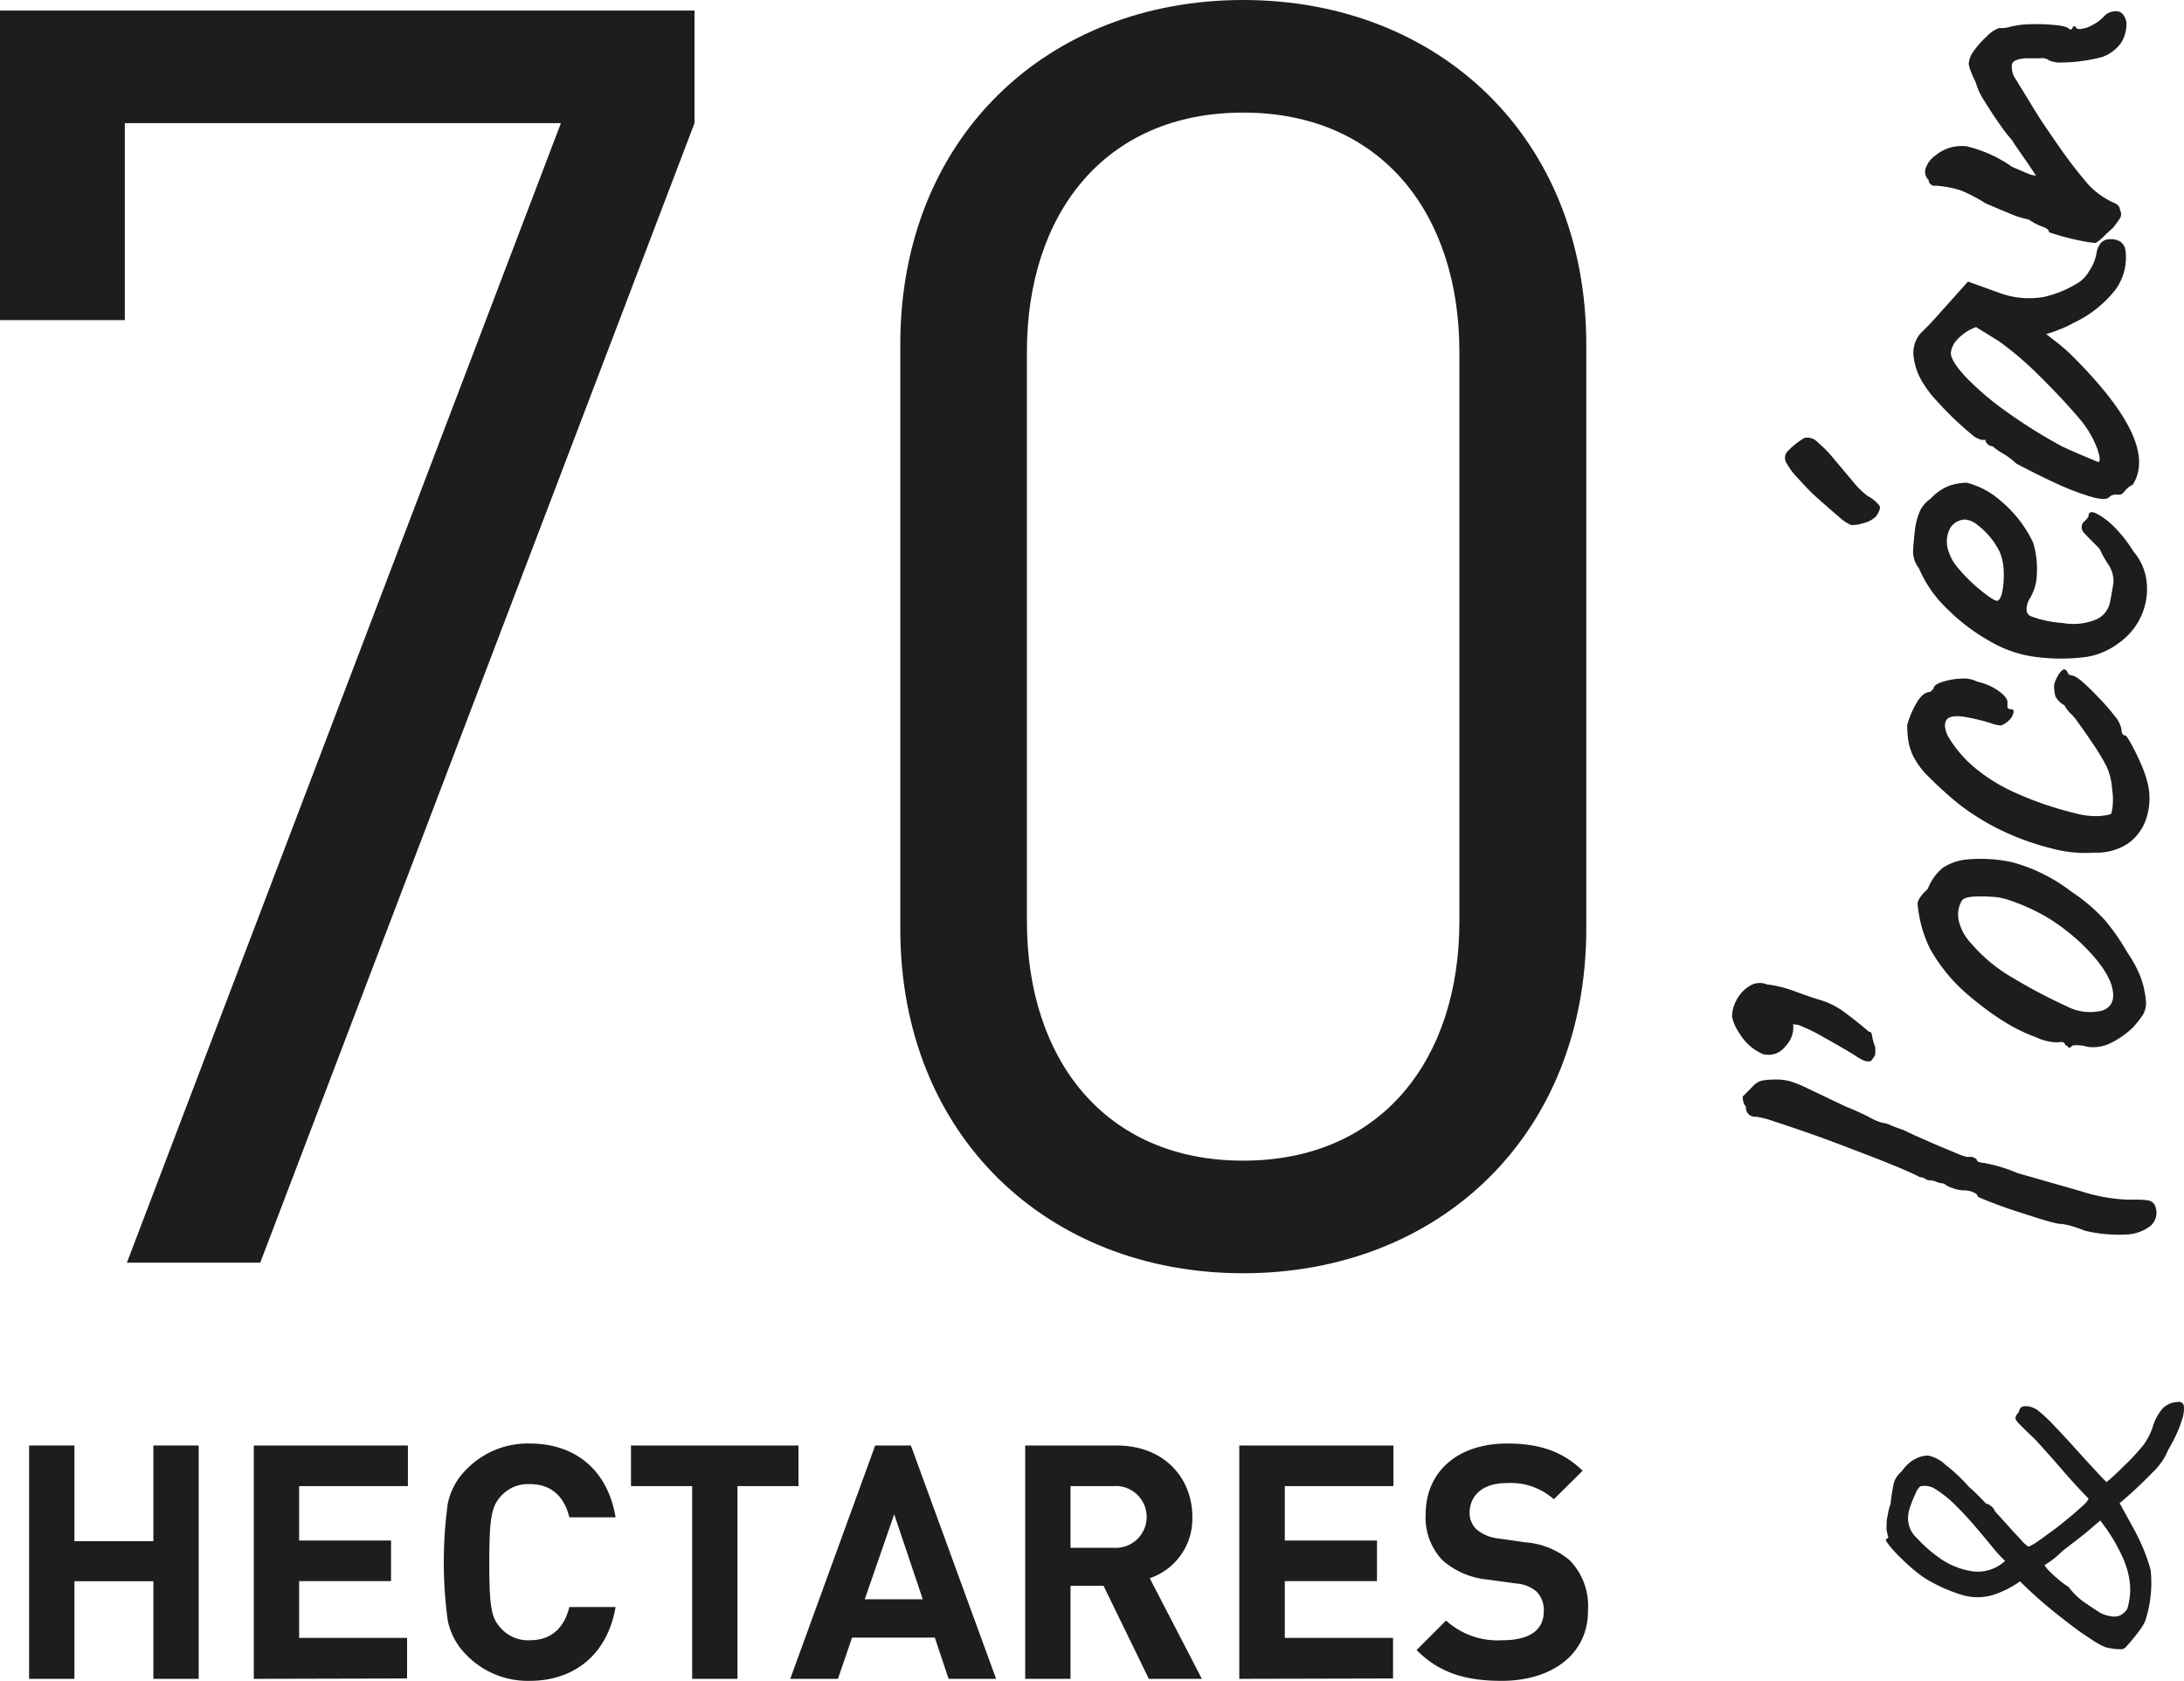 <svg xmlns="http://www.w3.org/2000/svg" viewBox="0 0 240.94 185.41"><defs><style>.cls-1{fill:#1d1d1b;}</style></defs><g id="Layer_2" data-name="Layer 2"><g id="Calque_1" data-name="Calque 1"><path class="cls-1" d="M28.71,139.28H14L61.88,13.58H13.77V35.31H0V1.16H76.62V13.58Z"/><path class="cls-1" d="M137.15,140.45c-21.53,0-37.83-15.13-37.83-38V38c0-22.89,16.3-38,37.83-38S175,15.13,175,38v64.41C175,125.32,158.68,140.45,137.15,140.45ZM161,38.8c0-15.13-8.53-26.38-23.86-26.38S113.29,23.67,113.29,38.8v62.85c0,15.13,8.54,26.38,23.86,26.38S161,116.78,161,101.65Z"/><path class="cls-1" d="M16.92,185.19V174.42H8.21v10.77h-5V159.45h5V170h8.71V159.45h5v25.74Z"/><path class="cls-1" d="M28,185.19V159.45h17v4.48H33v6H43.14v4.48H33v6.26H44.91v4.48Z"/><path class="cls-1" d="M58.43,185.41a9.43,9.43,0,0,1-6.94-2.82,7.45,7.45,0,0,1-2.1-3.87,47.84,47.84,0,0,1,0-12.8,7.34,7.34,0,0,1,2.1-3.87,9.43,9.43,0,0,1,6.94-2.82c5,0,8.61,2.89,9.48,8.14h-5.1c-.54-2.21-1.92-3.66-4.34-3.66a4,4,0,0,0-3.22,1.34c-1,1.12-1.27,2.28-1.27,7.27s.22,6.15,1.27,7.27a4,4,0,0,0,3.22,1.34c2.42,0,3.8-1.45,4.34-3.66h5.1C67,182.52,63.35,185.41,58.43,185.41Z"/><path class="cls-1" d="M81.36,163.93v21.26h-5V163.93H69.61v-4.48H88.09v4.48Z"/><path class="cls-1" d="M104.65,185.19l-1.52-4.55H94l-1.56,4.55H87.18l9.37-25.74h3.94l9.4,25.74Zm-6-18.15-3.25,9.37h6.4Z"/><path class="cls-1" d="M126.74,185.19l-5-10.27H118.1v10.27h-5V159.45h10.09c5.24,0,8.35,3.58,8.35,7.88a6.92,6.92,0,0,1-4.7,6.76l5.75,11.1Zm-3.91-21.26H118.1v6.8h4.73a3.41,3.41,0,1,0,0-6.8Z"/><path class="cls-1" d="M136.72,185.19V159.45h17v4.48H141.74v6h10.17v4.48H141.74v6.26h11.94v4.48Z"/><path class="cls-1" d="M165.68,185.41c-3.9,0-6.87-.83-9.4-3.4l3.25-3.25a8.47,8.47,0,0,0,6.22,2.17c3,0,4.56-1.13,4.56-3.19a2.89,2.89,0,0,0-.79-2.17,3.86,3.86,0,0,0-2.28-.9l-3.11-.43a8.74,8.74,0,0,1-5-2.14,6.8,6.8,0,0,1-1.85-5.06c0-4.59,3.4-7.81,9-7.81,3.54,0,6.11.87,8.32,3l-3.18,3.15a7.17,7.17,0,0,0-5.29-1.78c-2.67,0-4,1.49-4,3.26a2.48,2.48,0,0,0,.76,1.84,4.42,4.42,0,0,0,2.38,1l3,.43a8.52,8.52,0,0,1,4.92,2,7.22,7.22,0,0,1,2,5.46C175.23,182.59,171.07,185.41,165.68,185.41Z"/><path class="cls-1" d="M240.3,154.65a.52.52,0,0,1,.63.49,3.51,3.51,0,0,1-.19,1.4,13.05,13.05,0,0,1-.69,1.79c-.3.62-.59,1.16-.86,1.62a7.07,7.07,0,0,1-1.72,2.47,46.42,46.42,0,0,1-3.63,3.39l1.65,3a22,22,0,0,1,1,2.12,19.43,19.43,0,0,1,.77,2.25,13.46,13.46,0,0,1-.6,5.63,5,5,0,0,1-.56.95c-.28.39-.58.77-.89,1.14s-.54.63-.69.79a.72.72,0,0,1-.63.23,5.72,5.72,0,0,1-1-.09,5.82,5.82,0,0,1-.65-.14,8.83,8.83,0,0,1-1.47-.82c-.69-.45-1.51-1-2.44-1.72s-1.87-1.45-2.83-2.27-1.84-1.64-2.65-2.44a11.06,11.06,0,0,1-3.09,1.53,6.06,6.06,0,0,1-3.19,0,17.82,17.82,0,0,1-4-1.75,12,12,0,0,1-1.56-1.16c-.54-.46-1.05-.94-1.53-1.42a13.34,13.34,0,0,1-1.12-1.25c-.26-.36-.36-.55-.3-.58.22-.13.3-.25.23-.38a.81.81,0,0,1-.09-.37,1.51,1.51,0,0,1-.07-.69c0-.34,0-.74.12-1.19a5.85,5.85,0,0,1,.32-1.28,19.49,19.49,0,0,1,.37-2.35,2.62,2.62,0,0,1,.84-1.23,5,5,0,0,1,1-1.07,4.06,4.06,0,0,1,1-.53,2.86,2.86,0,0,1,.91-.16,3.77,3.77,0,0,1,1.86.95A19,19,0,0,1,217.2,164a22.19,22.19,0,0,1,1.9,1.86,1,1,0,0,1,.51.24,1.21,1.21,0,0,1,.47.6l1.3,1.44c.56.62,1.07,1.18,1.54,1.67a4.38,4.38,0,0,0,.83.79c.07,0,.34-.1.82-.41s1-.72,1.69-1.21,1.3-1,1.93-1.51,1.16-1,1.58-1.37.63-.67.63-.8q-1.49-1.53-2.91-3.18t-3-3.37c-.81-.77-1.38-1.32-1.7-1.65s-.47-.57-.44-.74a1.2,1.2,0,0,1,.37-.59c.06-.4.25-.61.58-.65a1.94,1.94,0,0,1,.93.14,3.46,3.46,0,0,1,.49.24,15.9,15.9,0,0,1,1.81,1.67c.68.71,1.39,1.47,2.12,2.28s1.41,1.56,2.07,2.27,1.2,1.31,1.67,1.77a23.73,23.73,0,0,0,1.86-1.72,23.09,23.09,0,0,0,2.21-2.37,7.3,7.3,0,0,0,1-1.9,5.39,5.39,0,0,1,1.13-2.14A2.42,2.42,0,0,1,240.3,154.65Zm-19.1,17.53a14.3,14.3,0,0,1-1.42-1.56c-.58-.7-1.21-1.46-1.91-2.28s-1.41-1.58-2.14-2.3a12.5,12.5,0,0,0-2.09-1.7,2.23,2.23,0,0,0-1.79-.39,2,2,0,0,0-.51.77,12,12,0,0,0-.6,1.48,3.48,3.48,0,0,0-.24,1.38,2.93,2.93,0,0,0,1,2.11,15.46,15.46,0,0,0,2.6,2.26,8.3,8.3,0,0,0,3.61,1.39A4.4,4.4,0,0,0,221.2,172.18Zm13.48,5.3a7.46,7.46,0,0,0,.3-2.75,9.15,9.15,0,0,0-.77-2.85,19.17,19.17,0,0,0-1.86-3.28l-.65-.88-1.35,1.16c-.24.21-.66.54-1.25,1s-1.15.87-1.68,1.31a9.3,9.3,0,0,1-1.85,1.44c0,.09.15.3.46.62a13.92,13.92,0,0,0,1.09,1,9.7,9.7,0,0,0,1.09.81,8.11,8.11,0,0,0,1.65,1.63c.55.37,1.17.79,1.89,1.25a4.06,4.06,0,0,0,1.3.37,1.61,1.61,0,0,0,.93-.16A2.2,2.2,0,0,0,234.68,177.48Z"/><path class="cls-1" d="M237.79,133.12a1.94,1.94,0,0,1-.56,2.12,4.69,4.69,0,0,1-2.78.94,16,16,0,0,1-4.44-.42,13.27,13.27,0,0,0-1.64-.56,5.31,5.31,0,0,0-1.28-.21,21,21,0,0,1-2.06-.55l-2.81-.9c-1-.33-1.84-.64-2.61-.94s-1.24-.5-1.42-.59c0-.19-.16-.35-.49-.49a2.42,2.42,0,0,0-1-.21,3.86,3.86,0,0,1-1.25-.24,2.71,2.71,0,0,1-1-.52,2.25,2.25,0,0,1-.8-.18,2.25,2.25,0,0,0-.73-.17,1,1,0,0,1-.55-.18,1.1,1.1,0,0,0-.56-.17q-.9-.48-2.88-1.29t-4.42-1.73q-2.43-.94-4.79-1.78c-1.58-.55-2.91-1-4-1.35a10.34,10.34,0,0,0-2-.52,1,1,0,0,1-1.11-1.11,1.09,1.09,0,0,1-.28-.53,2.44,2.44,0,0,1-.07-.59l1.11-1.11a1.91,1.91,0,0,1,1.11-.66,9,9,0,0,1,1.46-.1,5.49,5.49,0,0,1,1.6.21,13.76,13.76,0,0,1,2,.83l4.1,1.95c.93.37,1.8.76,2.61,1.18a5.64,5.64,0,0,0,1.49.62,2.2,2.2,0,0,1,.83.25c.38.16.84.33,1.4.52.37.18.91.44,1.63.76s1.48.66,2.29,1,1.51.64,2.09.87a5.47,5.47,0,0,0,1,.35,5.07,5.07,0,0,1,.55,0,1,1,0,0,1,.56.31c0,.19.25.31.76.35a16.41,16.41,0,0,1,3.69,1.11l7,2a19.09,19.09,0,0,0,5.14.94c1.11,0,1.84,0,2.19.07A1,1,0,0,1,237.79,133.12Z"/><path class="cls-1" d="M206.86,115.46a3.21,3.21,0,0,1,0,.91,2.71,2.71,0,0,1-.49.69,1.46,1.46,0,0,1-.9-.14,7.35,7.35,0,0,1-.91-.55c-.92-.56-2-1.2-3.3-1.91a18.56,18.56,0,0,0-2.95-1.43,1.45,1.45,0,0,1-.49-.07,3,3,0,0,1-.83,2.43,2.33,2.33,0,0,1-2.54.87,5.6,5.6,0,0,1-2.54-2.26,5.19,5.19,0,0,1-.83-1.84,3.88,3.88,0,0,1,.49-1.84,4,4,0,0,1,1.56-1.63,2.08,2.08,0,0,1,1.77-.11,13.35,13.35,0,0,1,3,.73c.93.35,1.83.66,2.71.94a8.58,8.58,0,0,1,2.85,1.39c.88.65,1.79,1.37,2.71,2.16.19,0,.3.09.35.41A6.43,6.43,0,0,0,206.86,115.46Z"/><path class="cls-1" d="M236.75,110.53a2.53,2.53,0,0,1-.35,1.42c-.23.35-.56.78-1,1.29a9.48,9.48,0,0,1-2.68,1.88,4.27,4.27,0,0,1-2.47.34,4.08,4.08,0,0,0-1.6-.14q-.35.36-.45.21a1,1,0,0,0-.38-.27c0-.28-.25-.38-.76-.28a5.7,5.7,0,0,1-2.44-.56,18.77,18.77,0,0,1-3.54-1.74c-.46-.28-1.08-.69-1.84-1.25s-1.53-1.17-2.3-1.84a17.63,17.63,0,0,1-1.84-1.84,18.78,18.78,0,0,1-2.16-3.06,13.93,13.93,0,0,1-1.39-5c0-.39.38-.94,1.12-1.63a5.62,5.62,0,0,1,1.66-2.33,5.79,5.79,0,0,1,2.85-.94,16.44,16.44,0,0,1,4.77.31,18.83,18.83,0,0,1,6.63,3.3,19.07,19.07,0,0,1,3.72,3.2,24.75,24.75,0,0,1,2.4,3.48,13.49,13.49,0,0,1,1.43,2.64A10.23,10.23,0,0,1,236.75,110.53Zm-7.37-6.68a24,24,0,0,0-3.55-2.67,22.82,22.82,0,0,0-4.24-1.91,6.79,6.79,0,0,0-1.91-.35,13.86,13.86,0,0,0-2.15,0c-.67.07-1.06.25-1.15.53a3,3,0,0,0-.31,2,5.31,5.31,0,0,0,1.35,2.57,17.54,17.54,0,0,0,4.49,3.76A59.91,59.91,0,0,0,228,111a5.49,5.49,0,0,0,4,.45c1-.4,1.34-1.25,1-2.57S231.51,105.85,229.38,103.85Z"/><path class="cls-1" d="M237,86.69a7.15,7.15,0,0,1-.25,3.68,5.39,5.39,0,0,1-2,2.68,6.19,6.19,0,0,1-3.65,1,14.21,14.21,0,0,1-4.83-.48,28.65,28.65,0,0,1-5.53-2,26.61,26.61,0,0,1-4.8-3c-1.11-.92-2.13-1.85-3.06-2.78a8.66,8.66,0,0,1-1.87-2.5,6.68,6.68,0,0,1-.52-1.84A12.62,12.62,0,0,1,210.4,80a9.83,9.83,0,0,1,1-2.4c.49-.85,1-1.28,1.56-1.28l.35-.35c0-.28.3-.52.91-.73a7.71,7.71,0,0,1,2.05-.38,3.45,3.45,0,0,1,1.91.35,6,6,0,0,1,2.29,1c.65.46,1,.88,1,1.25a4.17,4.17,0,0,0,0,.52c0,.17.15.25.38.25s.33.12.28.38a1.68,1.68,0,0,1-.45.8,2.42,2.42,0,0,1-.94.62,4.23,4.23,0,0,1-1.18-.28,20.76,20.76,0,0,0-2.16-.55c-1.29-.28-2.14-.26-2.53.07s-.41,1,0,1.88a13.34,13.34,0,0,0,2.71,3.3,19.11,19.11,0,0,0,4.49,2.88,37.42,37.42,0,0,0,6.84,2.37,8.52,8.52,0,0,0,2.78.31c.79-.07,1.21-.18,1.25-.31A7.07,7.07,0,0,0,233,87a6.89,6.89,0,0,0-.59-2.43,22.52,22.52,0,0,0-1.5-2.5c-.62-.93-1.19-1.74-1.7-2.43a4.74,4.74,0,0,0-.69-.84,4,4,0,0,1-.77-1,2.4,2.4,0,0,1-1-1,4.36,4.36,0,0,1-.14-1.26,3.91,3.91,0,0,1,.42-1,1.91,1.91,0,0,1,.55-.66c.19-.11.35,0,.49.24s.11.31.35.35.56.11,1.14.59a22.51,22.51,0,0,1,1.91,1.84A22.06,22.06,0,0,1,233.31,79a3.23,3.23,0,0,1,.73,1.42c0,.46.14.7.41.7.1,0,.33.33.7,1s.74,1.44,1.11,2.3A12.6,12.6,0,0,1,237,86.69Z"/><path class="cls-1" d="M206.93,57a3,3,0,0,1-1.46.73,3.48,3.48,0,0,1-1.25.18,4.61,4.61,0,0,1-1.39-.94c-.7-.58-1.46-1.26-2.3-2s-1.57-1.54-2.22-2.26a7.3,7.3,0,0,1-1.18-1.56,1.08,1.08,0,0,1,.17-1.46,8.73,8.73,0,0,1,1.77-1.39,1.61,1.61,0,0,1,1.5.52,14.19,14.19,0,0,1,1.84,1.91L204.32,53a10,10,0,0,0,1.7,1.7,4,4,0,0,1,1.32,1.08C207.48,56,207.34,56.45,206.93,57Zm28.43,3.83a6.12,6.12,0,0,1,1.46,3.37,7.17,7.17,0,0,1-.59,3.72,7.29,7.29,0,0,1-2.47,3,8,8,0,0,1-3.51,1.53,21,21,0,0,1-5.18.07,13.29,13.29,0,0,1-5.46-1.74,21.63,21.63,0,0,1-4.9-3.72,13.23,13.23,0,0,1-3-4.35,3.14,3.14,0,0,1-.66-1.77c0-.48.08-1.24.18-2.26a7.61,7.61,0,0,1,.62-2.4A3.55,3.55,0,0,1,213,55,5.47,5.47,0,0,1,215,53.6a6.08,6.08,0,0,1,2-.35,9.1,9.1,0,0,1,3.72,2,13.39,13.39,0,0,1,3.58,4.62,9.76,9.76,0,0,1,.41,3.34,5.43,5.43,0,0,1-.9,3c-.37.88-.31,1.46.17,1.74a11.87,11.87,0,0,0,3.51.76,6.58,6.58,0,0,0,3.86-.42,2.65,2.65,0,0,0,1.43-1.87c.18-.93.31-1.66.38-2.19a3.3,3.3,0,0,0-.59-2,11.44,11.44,0,0,1-.8-1.39,1.12,1.12,0,0,0-.28-.45l-.87-.87c-.32-.33-.57-.58-.73-.77a.91.91,0,0,1-.24-.62.82.82,0,0,1,.31-.63,1.73,1.73,0,0,0,.45-.56c0-.46.28-.56.84-.31a8.12,8.12,0,0,1,2,1.5A14.67,14.67,0,0,1,235.36,60.83Zm-14.74.07a8.48,8.48,0,0,0-2.47-3,2.47,2.47,0,0,0-1.35-.59,2,2,0,0,0-1.64.91A3.17,3.17,0,0,0,215,60.9a5,5,0,0,0,1,1.74,17,17,0,0,0,1.77,1.84,17.8,17.8,0,0,0,1.74,1.39c.51.34.81.47.9.38.24-.14.41-.53.52-1.18a9.56,9.56,0,0,0,.11-2.19A5.72,5.72,0,0,0,220.62,60.9Z"/><path class="cls-1" d="M235.29,53.46a2.56,2.56,0,0,0-.87.69c-.21.28-.41.42-.59.42a4.08,4.08,0,0,0-.59,0,.93.93,0,0,0-.59.31c-.28.23-.92.21-1.92-.07a28.34,28.34,0,0,1-3.68-1.39q-2.19-1-4.62-2.29A8,8,0,0,0,221,50.05a7,7,0,0,1-1.18-.83.77.77,0,0,1-.52-.21.61.61,0,0,1-.25-.49h-.41a2.54,2.54,0,0,1-1.19-.66c-.55-.44-1.17-1-1.84-1.63s-1.32-1.32-1.94-2a11.94,11.94,0,0,1-1.36-1.73,7.13,7.13,0,0,1-1.18-3,3.35,3.35,0,0,1,.69-2.67l.7-.7c.32-.32.68-.7,1.08-1.15l1.21-1.35,2.3-2.57,3.47,1.25a9.44,9.44,0,0,0,4.87.45A11.85,11.85,0,0,0,229,31.35a3.61,3.61,0,0,0,1.46-1.42,5.21,5.21,0,0,0,.84-2.05,2.17,2.17,0,0,1,.41-1,1.29,1.29,0,0,1,1.12-.49,1.94,1.94,0,0,1,1.11.28,1.41,1.41,0,0,1,.55,1,6,6,0,0,1-1.11,4.28,12.64,12.64,0,0,1-4.59,3.65,10.49,10.49,0,0,1-1.56.73,13.17,13.17,0,0,1-1.49.52l1.28,1c.63.51,1.08.9,1.36,1.18q5,4.94,6.7,8.52T235.29,53.46Zm-3.93-4a11.36,11.36,0,0,0-1.91-3.23c-1.34-1.57-2.83-3.16-4.45-4.76a35.59,35.59,0,0,0-4.52-3.86L218,36.08a5.28,5.28,0,0,0-2.19,1.5,2.47,2.47,0,0,0-.59,1.35c0,.6.56,1.5,1.67,2.68a31.74,31.74,0,0,0,4.45,3.79,56.51,56.51,0,0,0,6.11,3.82c.93.46,2.25,1,4,1.74C231.72,51,231.71,50.46,231.36,49.46Z"/><path class="cls-1" d="M234.59,2.44A4,4,0,0,1,234,4.73a4.47,4.47,0,0,1-2,1.53,15.06,15.06,0,0,1-2.19.45,15.63,15.63,0,0,1-2.29.18,3.2,3.2,0,0,1-1.43-.21,1.3,1.3,0,0,0-1-.25c-.49,0-1,0-1.57,0q-1.39.08-1.56.66a2.37,2.37,0,0,0,.45,1.7c.51.84,1.19,1.93,2,3.27s1.8,2.74,2.81,4.2,2.09,2.84,3.2,4.14A9.13,9.13,0,0,0,233,22.28q.87.31.87.87a.91.91,0,0,1,0,.94,13.4,13.4,0,0,1-.8,1.08c-.37.32-.73.65-1.07,1a4.4,4.4,0,0,1-.8.63,10.23,10.23,0,0,1-1.46-.21c-.74-.14-1.49-.31-2.23-.52s-1.22-.36-1.46-.46c0-.23-.23-.42-.69-.59a6.29,6.29,0,0,1-1.53-.8,10.54,10.54,0,0,1-2.26-.73c-.95-.39-1.8-.75-2.54-1.07A16.79,16.79,0,0,0,216.31,21a11.78,11.78,0,0,0-2.78-.52.55.55,0,0,1-.52-.14.63.63,0,0,1-.24-.48,1.25,1.25,0,0,1-.32-1.33,2.9,2.9,0,0,1,1.08-1.39,4.54,4.54,0,0,1,3.44-1,14.62,14.62,0,0,1,5,2.26l1.7.73a2.73,2.73,0,0,0,.94.24c-.65-1-1.19-1.77-1.63-2.4s-.78-1.12-1-1.49a17.94,17.94,0,0,1-1.25-1.6c-.6-.84-1.19-1.73-1.77-2.68a7.64,7.64,0,0,1-1-2.12,11.64,11.64,0,0,1-.52-1.18,3.1,3.1,0,0,1-.25-.9,2.73,2.73,0,0,1,.6-1.43A9.61,9.61,0,0,1,219.2,4a3.48,3.48,0,0,1,1.35-.91,5.25,5.25,0,0,0,.56,0,3.57,3.57,0,0,0,.55-.11,10,10,0,0,1,2.44-.31,20.29,20.29,0,0,1,2.78.11c.83.09,1.32.25,1.46.48.23,0,.34-.16.34-.35H229c0,.24.2.33.59.28a3.33,3.33,0,0,0,1.29-.45,4.82,4.82,0,0,0,1.11-.8,1.78,1.78,0,0,1,1.57-.69C234.07,1.28,234.41,1.7,234.59,2.44Z"/></g></g></svg>